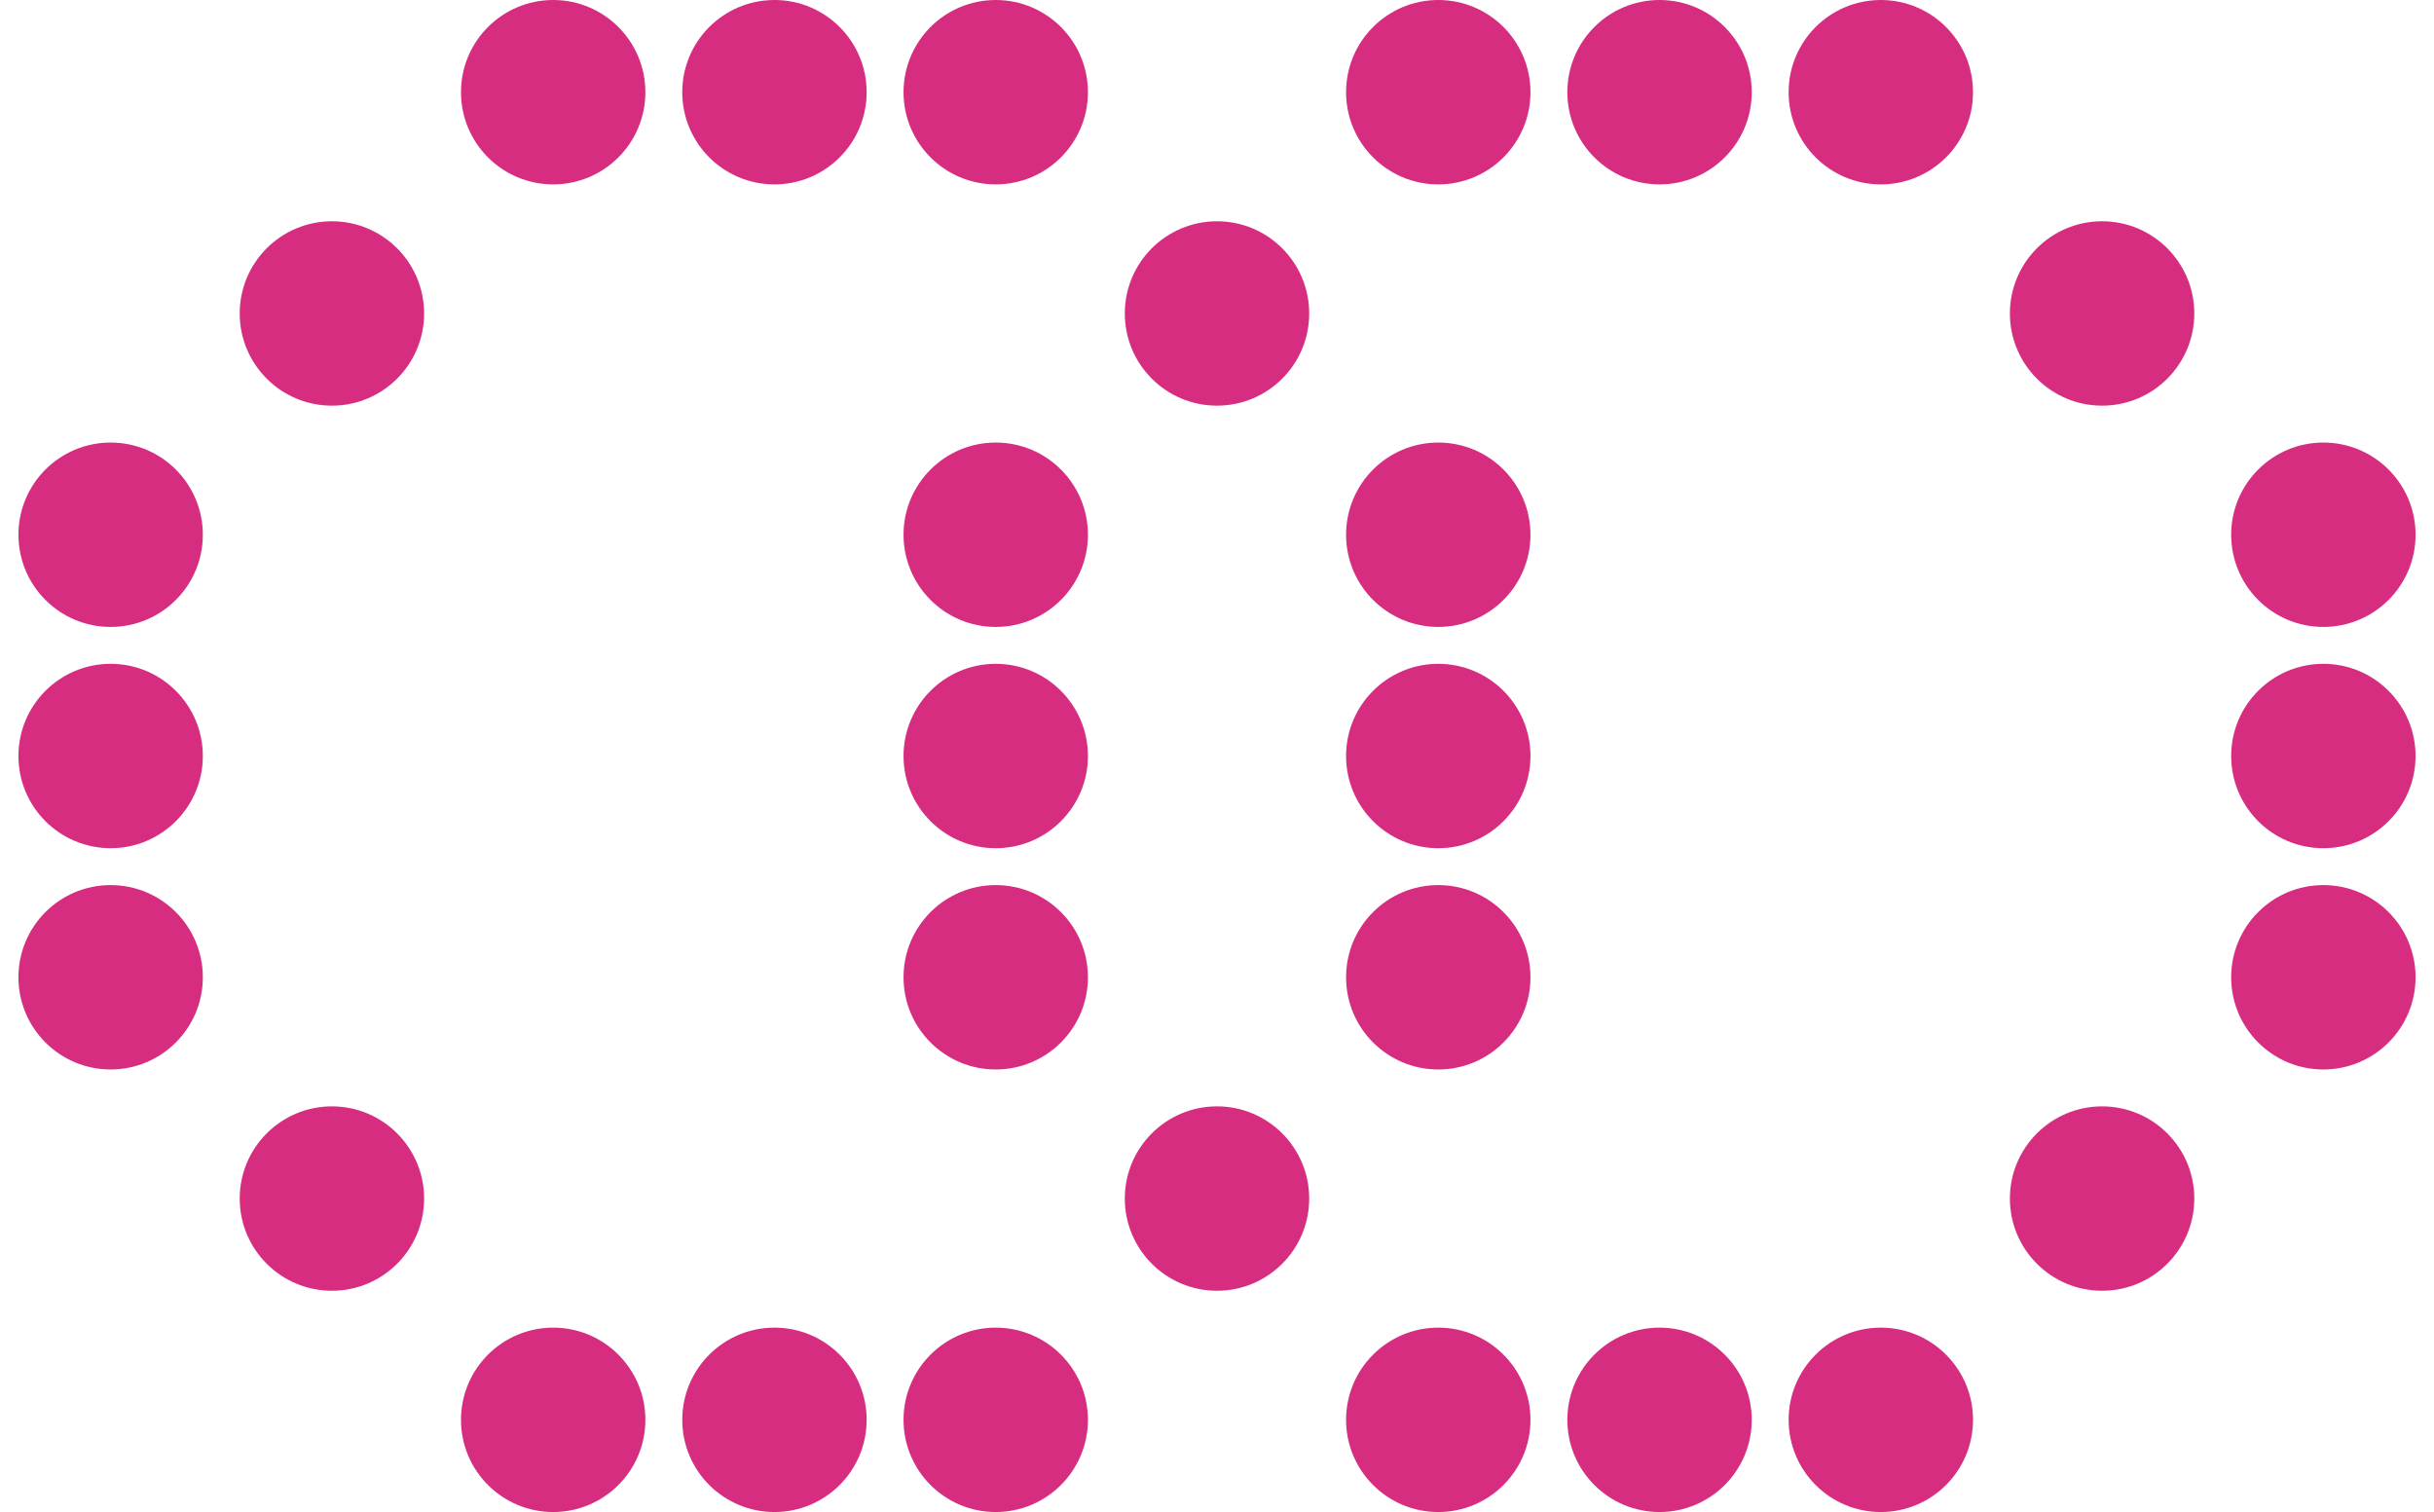<?xml version="1.0" encoding="UTF-8"?>
<svg xmlns="http://www.w3.org/2000/svg" width="66" height="41" viewBox="0 0 66 41" fill="none">
  <circle cx="15" cy="2.5" r="2.5" fill="#D72D81"></circle>
  <circle cx="21" cy="2.5" r="2.5" fill="#D72D81"></circle>
  <circle cx="27" cy="2.5" r="2.5" fill="#D72D81"></circle>
  <circle cx="39" cy="2.5" r="2.5" fill="#D72D81"></circle>
  <circle cx="45" cy="2.5" r="2.5" fill="#D72D81"></circle>
  <circle cx="51" cy="2.5" r="2.5" fill="#D72D81"></circle>
  <circle cx="9" cy="8.5" r="2.5" fill="#D72D81"></circle>
  <circle cx="33" cy="8.5" r="2.5" fill="#D72D81"></circle>
  <circle cx="57" cy="8.5" r="2.5" fill="#D72D81"></circle>
  <circle cx="3" cy="14.5" r="2.5" fill="#D72D81"></circle>
  <circle cx="27" cy="14.5" r="2.5" fill="#D72D81"></circle>
  <circle cx="39" cy="14.5" r="2.5" fill="#D72D81"></circle>
  <circle cx="63" cy="14.5" r="2.5" fill="#D72D81"></circle>
  <circle cx="3" cy="20.5" r="2.5" fill="#D72D81"></circle>
  <circle cx="27" cy="20.5" r="2.5" fill="#D72D81"></circle>
  <circle cx="39" cy="20.5" r="2.5" fill="#D72D81"></circle>
  <circle cx="63" cy="20.5" r="2.5" fill="#D72D81"></circle>
  <circle cx="3" cy="26.5" r="2.5" fill="#D72D81"></circle>
  <circle cx="27" cy="26.5" r="2.5" fill="#D72D81"></circle>
  <circle cx="39" cy="26.5" r="2.5" fill="#D72D81"></circle>
  <circle cx="63" cy="26.5" r="2.5" fill="#D72D81"></circle>
  <circle cx="9" cy="32.5" r="2.5" fill="#D72D81"></circle>
  <circle cx="33" cy="32.5" r="2.5" fill="#D72D81"></circle>
  <circle cx="57" cy="32.5" r="2.5" fill="#D72D81"></circle>
  <circle cx="15" cy="38.5" r="2.5" fill="#D72D81"></circle>
  <circle cx="21" cy="38.5" r="2.5" fill="#D72D81"></circle>
  <circle cx="27" cy="38.5" r="2.5" fill="#D72D81"></circle>
  <circle cx="39" cy="38.5" r="2.5" fill="#D72D81"></circle>
  <circle cx="45" cy="38.5" r="2.5" fill="#D72D81"></circle>
  <circle cx="51" cy="38.5" r="2.5" fill="#D72D81"></circle>
</svg>
